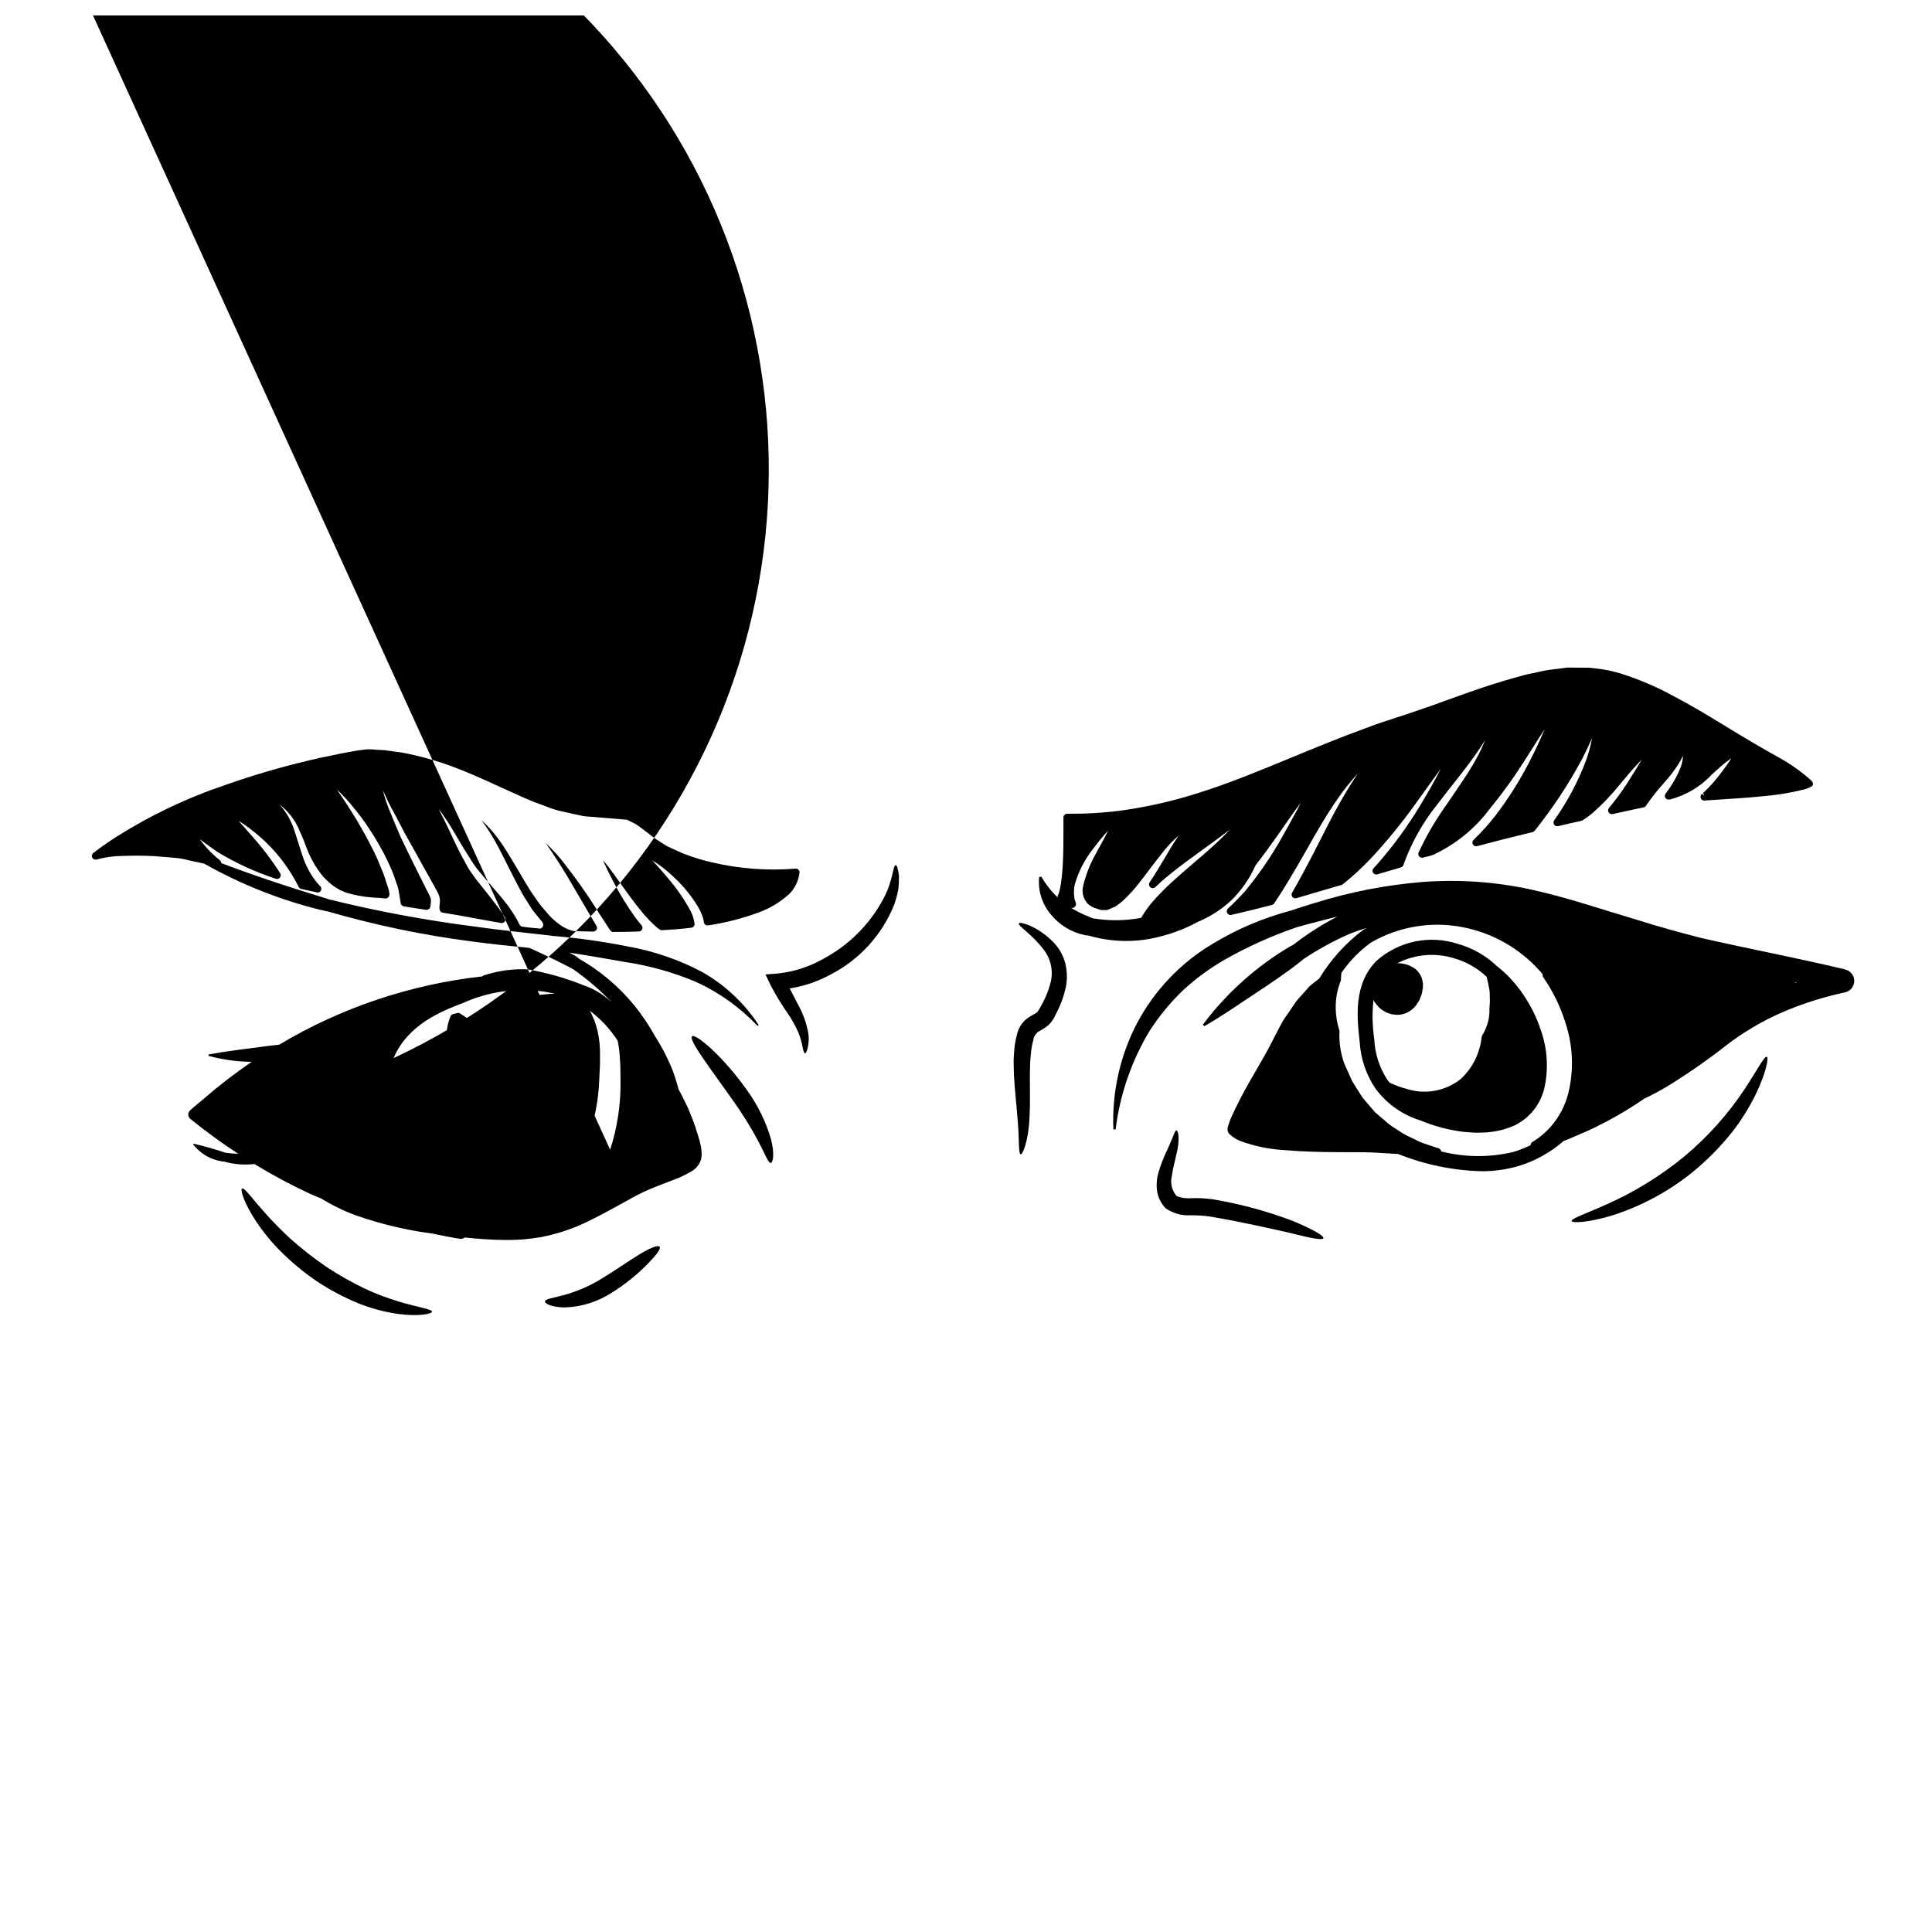 <?xml version="1.0" encoding="UTF-8"?>
<!-- Uploaded to: ICON Repo, www.iconrepo.com, Generator: ICON Repo Mixer Tools -->
<svg width="800px" height="800px" version="1.1" viewBox="144 144 512 512" xmlns="http://www.w3.org/2000/svg">
 <defs>
  <clipPath id="a">
   <path d="m148.09 148.09h207.91v324.91h-207.91z"/>
  </clipPath>
 </defs>
 <path d="m552.42 417.24c-1.66-5.16-4.418-9.902-8.086-13.895-1.125-1.191-2.34-2.297-3.629-3.309-2.898-2.769-6.434-4.785-10.293-5.871-7.477-2.477-15.707-0.781-21.602 4.445-6.199 6.219-5.184 15.203-4.5 21.289h0.004c0.234 4.566 1.727 8.977 4.316 12.746 2.945 3.926 7.055 6.816 11.742 8.266 3.672 1.535 7.539 2.562 11.492 3.047l1.07 0.082c0.816 0.066 1.637 0.137 2.387 0.137h0.309c1.07-0.082 2.121 0.023 3.191-0.164h-0.004c2.246-0.234 4.438-0.82 6.5-1.734 4.086-1.969 7.039-5.711 8.004-10.145 1.062-4.953 0.75-10.105-0.902-14.895zm-13.707-6.098c0.051 1.055-0.031 2.113-0.246 3.148-0.328 1.469-0.895 2.875-1.68 4.156-0.066 0.113-0.109 0.242-0.129 0.371-0.441 4.223-2.379 8.148-5.465 11.062-4.106 3.316-9.617 4.305-14.617 2.625-1.492-0.391-2.941-0.93-4.328-1.605-0.152-0.191-0.32-0.363-0.469-0.566-2.188-3.269-3.43-7.086-3.586-11.02-0.516-3.414-0.59-6.883-0.211-10.316l0.102 0.207c0.164 0.34 0.301 0.508 0.359 0.508 0.152 0.293 0.355 0.559 0.594 0.789 0.105 0.117 0.219 0.234 0.418 0.473h-0.004c1.297 1.234 3.012 1.938 4.801 1.969 0.234 0 0.469-0.016 0.699-0.039 1.973-0.234 3.719-1.379 4.723-3.09l0.375-0.605v-0.004c0.059-0.078 0.105-0.168 0.141-0.258l0.359-0.961c0.266-0.52 0.402-1.098 0.395-1.68h0.043c0.09-0.289 0.121-0.594 0.094-0.895l0.027-0.625c0.004-0.105-0.008-0.207-0.031-0.309-0.035-0.129-0.062-0.258-0.082-0.391-0.238-1.574-1.184-2.949-2.566-3.738-1.242-0.738-2.668-1.113-4.113-1.078 4.633-2.394 10.027-2.871 15.008-1.32 3.246 0.91 6.219 2.602 8.66 4.93 0.152 0.598 0.285 1.223 0.418 1.871l0.359 1.898-0.004-0.004c0.043 0.469 0.059 0.941 0.047 1.41 0.059 1.031 0.027 2.062-0.09 3.086z"/>
 <path d="m606.39 432.56c-4.453 6.723-9.859 12.766-16.055 17.93-6.242 5.117-13.141 9.375-20.516 12.656-5.633 2.531-9.496 3.781-9.309 4.465 0.164 0.516 4.109 0.461 10.449-1.418h0.004c8.16-2.555 15.742-6.688 22.312-12.164 3.606-3.039 6.902-6.43 9.84-10.121 2.352-3.035 4.391-6.301 6.094-9.742 2.887-5.902 3.543-9.93 3.023-10.094-0.676-0.246-2.414 3.293-5.844 8.488z"/>
 <path d="m486.72 467.61c-6.875-2.621-13.992-4.555-21.254-5.769-1.973-0.289-3.965-0.387-5.957-0.297-1.262 0.09-2.527-0.105-3.699-0.57-1.289-1.527-1.746-3.586-1.227-5.512 0.301-2.176 0.926-4.242 1.277-6.012h0.004c0.363-1.41 0.52-2.871 0.461-4.328-0.078-1.031-0.355-1.523-0.57-1.551s-0.488 0.547-0.816 1.418-0.871 2.066-1.574 3.672c-0.949 1.957-1.738 3.984-2.363 6.07-0.418 1.445-0.566 2.957-0.43 4.457 0.199 1.855 1 3.598 2.281 4.957l0.109 0.105 0.082 0.055c1.863 1.238 4.066 1.855 6.297 1.77 1.75-0.035 3.496 0.066 5.227 0.301 8.461 1.441 15.699 3.102 21.141 4.328 5.359 1.359 8.762 2.066 9.008 1.441 0.281-0.562-2.766-2.356-7.996-4.535z"/>
 <path d="m423.27 393.81c-1.828-1.918-4.008-3.461-6.426-4.543-1.656-0.652-2.664-0.848-2.801-0.57-0.461 0.648 3.266 2.609 6.691 7.156 1.871 2.539 2.465 5.801 1.605 8.84-0.516 1.895-1.258 3.723-2.203 5.441l-0.789 1.418-0.395 0.598-0.109 0.16c-0.027 0.027-0.055 0-0.055 0.027l-0.094 0.004c-0.215 0.301-1.574 0.762-2.91 1.906v-0.004c-1.23 1.117-2.055 2.609-2.34 4.242-0.316 1.141-0.523 2.309-0.629 3.484-0.078 1.25-0.215 2.531-0.188 3.648 0.027 1.117 0.055 2.227 0.082 3.289 0.215 4.191 0.676 7.871 0.898 10.938 0.598 6.152 0.215 9.84 0.871 10.066 0.543 0.188 2.148-3.699 2.363-10.098 0.191-3.211 0.082-6.938 0.082-11.02 0.027-1.004 0.055-2.012 0.082-3.074 0.027-1.062 0.16-1.934 0.242-2.938v0.008c0.109-1.105 0.316-2.199 0.625-3.269 0.102-0.695 0.438-1.34 0.953-1.82 0.438-0.492 1.441-0.734 2.969-1.988 0.355-0.312 0.676-0.668 0.953-1.059l0.543-0.848 0.816-1.605h-0.004c1.086-2.094 1.883-4.324 2.363-6.637 0.445-2.238 0.348-4.551-0.277-6.75-0.578-1.867-1.578-3.582-2.922-5.004z"/>
 <path d="m381.39 373.27c-0.82 0.027-0.574 3.938-3.402 9.145-3.668 6.758-9.266 12.27-16.082 15.832-3.668 2.047-7.715 3.324-11.891 3.754l-3.148 0.242 1.277 2.695v0.004c1.32 2.566 2.812 5.035 4.465 7.402 1.188 1.695 2.199 3.512 3.019 5.414 0.492 1.246 0.855 2.539 1.086 3.859 0.191 0.98 0.395 1.523 0.625 1.523s0.492-0.516 0.707-1.496v0.004c0.352-1.504 0.359-3.066 0.027-4.57-0.488-2.269-1.293-4.457-2.391-6.504-0.762-1.5-1.574-3.051-2.398-4.629 3.785-0.594 7.441-1.836 10.805-3.672 7.695-3.945 13.699-10.547 16.898-18.582 0.504-1.395 0.875-2.836 1.113-4.301 0.105-1.113 0.152-2.231 0.137-3.348-0.25-1.82-0.551-2.773-0.848-2.773z"/>
 <path d="m266.52 428.46c0.383 0.117 0.781 0.176 1.184 0.172 1-0.035 1.988-0.281 2.887-0.723 0.453-0.199 0.891-0.43 1.312-0.688l1.395-0.91c0.113-0.109 0.184-0.16 0.238-0.207 0.129-0.086 0.242-0.195 0.332-0.316 0.16-0.145 0.309-0.305 0.438-0.473 0-0.02 0.18-0.215 0.191-0.234l0.004-0.004c0.301-0.418 0.473-0.918 0.492-1.438 0.012-0.676-0.125-1.348-0.395-1.965-1.398-2.922-3.504-5.441-6.129-7.336-0.812-0.641-1.664-1.227-2.551-1.758-0.219-0.137-0.484-0.18-0.734-0.121l-0.871 0.246c-0.398 0-0.758 0.242-0.91 0.609-0.418 1.016-0.719 2.07-0.902 3.152-0.578 3.09-0.188 6.281 1.121 9.141 0.566 1.285 1.605 2.305 2.898 2.852z"/>
 <g clip-path="url(#a)">
  <path d="m329.73 447.7-0.215-0.906h-0.004c-0.016-0.156-0.051-0.309-0.098-0.461l-1.148-3.703c-0.395-1.207-0.816-2.238-1.234-3.262-0.203-0.496-0.395-0.988-0.641-1.574-0.262-0.52-0.508-1.039-0.75-1.574-0.484-1.016-0.961-2.019-1.504-2.977-0.078-0.137-0.172-0.266-0.246-0.395-0.461-1.738-0.992-3.465-1.617-5.152h-0.008c-1.258-3.16-2.816-6.191-4.656-9.051-1.59-2.867-3.418-5.59-5.465-8.148-4.09-5.008-9.062-9.215-14.676-12.418-0.195-0.152-0.371-0.328-0.57-0.477-0.645-0.434-1.355-0.758-2.031-1.145 4.859 0.742 9.707 1.574 14.539 2.445v-0.004c6.582 0.969 13.012 2.766 19.137 5.352 6.094 2.805 11.59 6.746 16.203 11.613l0.152-0.117 0.152-0.121c-3.832-5.852-9.016-10.691-15.113-14.113-6.191-3.25-12.852-5.519-19.738-6.727-6.519-1.289-13.109-2.211-19.73-2.758-0.215-0.027-0.434-0.066-0.648-0.094-6.809-0.789-13.508-1.441-20.23-2.414h-0.004c-12.898-1.648-25.688-4.035-38.312-7.152l-1.523-0.496c-9.156-2.754-18.164-5.758-27.105-9.133v0.004c-0.004-0.273-0.121-0.535-0.328-0.719-0.52-0.418-1.02-0.836-1.465-1.25-1.48-1.312-2.801-2.793-3.938-4.414 0.973 0.789 2.227 1.672 3.656 2.676l1.012 0.711 0.004 0.004c4.871 2.969 10.074 5.359 15.504 7.129 0.391 0.129 0.824 0.008 1.094-0.312 0.262-0.324 0.289-0.781 0.07-1.137-2.297-3.598-4.887-7-7.746-10.172l-0.859-0.973c-0.855-0.961-1.723-1.938-2.414-2.754 1.422 0.879 2.781 1.852 4.066 2.914 4.973 3.938 9.016 8.922 11.84 14.602 0.133 0.27 0.379 0.465 0.672 0.531l3.938 0.859h-0.004c0.43 0.211 0.953 0.078 1.23-0.309 0.281-0.391 0.242-0.926-0.098-1.266l-0.293-0.309h0.004c-0.262-0.262-0.508-0.539-0.738-0.832-1.621-2.039-2.863-4.359-3.664-6.844-0.395-1.18-0.75-2.289-1.078-3.34-0.328-1.051-0.602-1.969-0.902-2.812v-0.004c-0.777-2.773-2.18-5.332-4.102-7.477 2.359 1.797 4.191 4.199 5.301 6.953 0.504 1.062 0.957 2.203 1.422 3.371 1.047 3.156 2.656 6.102 4.754 8.688l0.262 0.266-0.004-0.004c0.82 0.879 1.723 1.68 2.688 2.394 0.453 0.266 0.902 0.555 1.52 0.938 0.395 0.148 0.75 0.316 1.137 0.48l0.559 0.238h0.004c2.723 0.801 5.535 1.258 8.371 1.363 0.656 0.027 1.34 0.105 2.019 0.184 0.312-0.012 0.609-0.152 0.809-0.395 0.215-0.266 0.301-0.613 0.242-0.949-0.039-0.219-0.074-0.43-0.133-0.852l-0.395-1.18c-0.254-0.789-0.504-1.574-0.738-2.328l-0.004 0.004c-0.234-0.738-0.516-1.457-0.836-2.16-0.18-0.418-0.359-0.832-0.574-1.391-0.418-1.074-0.891-2.125-1.418-3.148-1.109-2.242-2.055-4.086-3.043-5.75-0.883-1.609-1.836-3.215-2.91-4.887-1.496-2.41-2.863-4.394-3.883-5.867l0.004-0.004c1.715 1.613 3.305 3.359 4.754 5.215 1.238 1.484 2.391 3.039 3.445 4.656 1.266 1.836 2.434 3.738 3.496 5.699 0.617 1.031 1.18 2.148 1.652 3.188 0.168 0.395 0.352 0.758 0.531 1.141l0.004 0.004c0.383 0.766 0.727 1.555 1.02 2.359l1.328 3.793c0.27 1.348 0.484 2.719 0.695 4.121 0.086 0.418 0.41 0.742 0.824 0.824 0.121 0.035 0.242 0.051 0.367 0.051 1.797 0.305 3.66 0.574 5.512 0.848 0.277 0.039 0.562-0.039 0.785-0.215 0.207-0.152 0.344-0.383 0.387-0.637 0.008-0.234 0.035-0.473 0.074-0.703 0.031-0.188 0.051-0.371 0.059-0.559v-0.055c0.07-0.422-0.008-0.855-0.223-1.227-0.008-0.07-0.027-0.145-0.055-0.211-0.309-0.613-0.617-1.207-0.98-1.906-1.277-2.555-2.5-5.004-3.637-7.309-1.137-2.305-2.203-4.539-3.172-6.578-0.859-1.949-1.625-3.824-2.316-5.512l-0.156-0.395-0.004 0.004c-0.902-2.078-1.645-4.223-2.223-6.418l0.336 0.711c0.711 1.547 1.605 3.473 2.754 5.477 0.891 1.656 1.844 3.481 2.891 5.512 1.113 1.969 2.312 4.078 3.543 6.328 1.227 2.25 2.586 4.656 3.961 7.109 0.215 0.395 0.441 0.824 0.668 1.238l0.332 0.594c0.125 0.301 0.211 0.461 0.277 0.59l-0.004 0.004c0.109 0.199 0.191 0.418 0.234 0.645 0.074 0.273 0.133 0.551 0.176 0.832l-0.074 1.281c-0.113 0.52-0.098 1.062 0.043 1.574 0.133 0.312 0.414 0.531 0.746 0.586l1.711 0.285c1.883 0.312 3.766 0.617 5.672 0.996l8.086 1.469c0.391 0.062 0.781-0.102 1.004-0.426 0.215-0.328 0.215-0.754 0-1.082-0.5-0.789-1.023-1.574-1.551-2.328-1.066-1.473-2.195-2.883-3.305-4.273-0.684-0.855-1.367-1.699-2.043-2.578-0.789-0.941-1.465-1.926-2.148-2.891l-0.25-0.363c-0.516-0.789-0.863-1.457-1.18-2.09-0.227-0.434-0.457-0.859-0.703-1.281-0.938-1.699-1.719-3.363-2.481-4.965l-0.504-1.062c-1.289-2.828-2.484-5.168-3.434-7l-0.004 0.004c1.566 2.074 3 4.238 4.297 6.488l0.762 1.297c0.82 1.402 1.695 2.898 2.715 4.461 0.23 0.352 0.477 0.746 0.723 1.148 0.438 0.711 0.887 1.438 1.281 1.969 0.789 0.992 1.598 2.016 2.5 3.051 0.594 0.703 1.215 1.418 1.863 2.148 1.25 1.422 2.539 2.891 3.793 4.535l0.008-0.004c1.375 1.762 2.57 3.656 3.57 5.656 0.145 0.297 0.426 0.5 0.75 0.547 1.375 0.188 2.801 0.355 4.031 0.445 0.195 0.047 0.395 0.07 0.594 0.078 0.371-0.035 0.691-0.285 0.82-0.637 0.141-0.379 0.07-0.805-0.188-1.121l-1.031-1.27c-0.613-0.75-1.223-1.496-1.73-2.172l-0.234-0.395c-0.688-1.102-1.379-2.203-2.027-3.199-1.625-2.922-3.016-5.703-4.246-8.164-0.789-1.574-1.527-3.066-2.25-4.426h-0.004c-1.352-2.57-2.883-5.043-4.59-7.394 2.156 2.004 4.066 4.262 5.684 6.727 1.383 2.047 2.754 4.422 4.25 6.93 0.98 1.664 1.992 3.394 3.113 5.195 0.438 0.621 0.875 1.25 1.316 1.898l0.938 1.348c0.551 0.719 1.145 1.406 1.742 2.094l0.898 1.047c0.93 1.004 1.973 1.906 3.106 2.684 0.961 0.652 2.023 1.145 3.148 1.449 0.078 0.023 0.164 0.039 0.246 0.043 1.035 0.055 2.086 0.074 3.148 0.094 0.676 0 1.352 0.023 2.019 0.047 0.355-0.02 0.68-0.199 0.883-0.488 0.184-0.309 0.184-0.695 0-1.008-1.699-2.805-3.246-5.473-4.684-7.938-2.106-3.621-3.938-6.75-5.613-9.309-1.18-1.855-2.258-3.418-3.125-4.672v-0.02c1.383 1.305 2.684 2.691 3.906 4.152 3.781 4.734 7.277 9.695 10.465 14.852l2.684 4.094c0.184 0.277 0.492 0.441 0.824 0.441 2.238 0 4.516-0.051 6.781-0.133 0.379-0.016 0.711-0.246 0.863-0.594 0.152-0.348 0.09-0.75-0.156-1.035-0.688-0.789-1.301-1.574-1.875-2.383h0.004c-2.047-2.871-3.891-5.887-5.512-9.016-1.438-2.754-2.316-4.637-2.859-5.902 0.926 1.098 2.215 2.754 3.938 5.199l0.789 1.113c1.574 2.195 3.352 4.684 5.43 7.223l-0.004-0.004c1.246 1.551 2.625 2.992 4.113 4.312 0.211 0.164 0.426 0.312 0.789 0.574h-0.004c0.184 0.129 0.406 0.188 0.629 0.172l1.223-0.078c1.641-0.105 3.269-0.207 4.938-0.395l1.574-0.191c0.535-0.055 0.926-0.535 0.871-1.074-0.156-1.23-0.543-2.418-1.137-3.508-1.625-2.984-3.562-5.789-5.773-8.367-1.574-1.906-2.961-3.434-4.031-4.606l-0.27-0.297h0.004c1.863 1.156 3.609 2.492 5.211 3.992 2.684 2.406 5 5.191 6.879 8.266 0.562 0.941 1.016 1.945 1.355 2.988 0.098 0.352 0.168 0.789 0.242 1.207 0.043 0.258 0.188 0.484 0.398 0.633 0.215 0.148 0.477 0.203 0.73 0.156 4.602-0.688 9.121-1.848 13.484-3.461 2.902-1.07 5.574-2.68 7.875-4.75h0.02c1.566-1.539 2.562-3.562 2.828-5.738 0.035-0.289-0.062-0.578-0.262-0.789-0.195-0.227-0.492-0.34-0.789-0.301-7.523 0.613-15.094 0.031-22.434-1.73-2.121-0.48-4.207-1.109-6.242-1.879l-0.453-0.16v-0.004c-0.609-0.199-1.207-0.445-1.781-0.734-0.375-0.176-0.742-0.352-1.102-0.496l-2.121-0.992-0.227-0.137-1.523-0.977c-0.746-0.477-1.504-0.953-2.156-1.465-0.371-0.281-0.762-0.59-1.145-0.895-0.488-0.395-0.961-0.762-1.402-1.074-0.254-0.16-0.5-0.352-0.746-0.535h-0.004c-0.453-0.363-0.941-0.684-1.457-0.953-0.578-0.262-1.16-0.551-1.711-0.844v0.004c-0.121-0.062-0.258-0.102-0.395-0.109l-10.969-0.895-0.297-0.043-0.535-0.102c-1.449-0.328-2.926-0.656-4.414-0.965h0.004c-1.891-0.375-3.734-0.941-5.512-1.688-0.867-0.328-1.73-0.656-2.551-0.926-1.77-0.707-3.441-1.473-5.117-2.231l-3.981-1.801c-4.203-1.918-8.176-3.727-12.164-5.231h0.004c-4.367-1.648-8.867-2.926-13.449-3.82-0.789-0.156-1.574-0.246-2.363-0.336l-2.621-0.367-1.551-0.082c-0.395 0-0.789-0.039-1.203-0.078v0.004c-0.633-0.078-1.273-0.105-1.914-0.082-2.781 0.293-5.144 0.762-7.648 1.266l-1.918 0.395c-2.078 0.395-4.102 0.875-6.102 1.344h0.004c-7.371 1.746-14.641 3.879-21.785 6.398-10.254 3.445-20.051 8.109-29.191 13.898-2.629 1.691-4.648 3.195-5.938 4.18-0.371 0.285-0.488 0.789-0.281 1.211 0.203 0.418 0.676 0.637 1.129 0.52 2.129-0.582 4.32-0.898 6.527-0.945 2.68-0.078 5.582-0.141 8.91 0.051 1.715 0.16 3.492 0.301 5.34 0.438h0.004c1.156 0.102 2.305 0.305 3.426 0.602 0.676 0.156 1.359 0.316 2.023 0.438l2.363 0.527c9.621 5.438 19.938 9.543 30.664 12.203 0.707 0.168 1.422 0.309 2.129 0.465 12.469 3.609 25.195 6.262 38.066 7.926 5.074 0.684 10.184 1.211 15.27 1.711 3.707 1.672 7.34 3.383 10.891 5.266 0.211 0.094 0.395 0.223 0.617 0.324 3.731 2.586 7.184 5.551 10.305 8.844-2.152-2.051-4.723-3.609-7.539-4.566-4.734-1.895-9.656-3.293-14.68-4.176-3.812-0.188-7.625 0.312-11.262 1.473-0.312 0.055-0.602 0.191-0.844 0.395-19.023 2.109-37.375 8.281-53.812 18.098l-2.465 0.27c-5.348 0.691-10.703 1.324-16.23 2.301v0.395c3.727 0.996 7.559 1.523 11.414 1.574-4.473 3.051-8.766 6.363-12.852 9.918-1.152 0.992-2.363 1.926-3.473 2.957h0.004c-0.316 0.289-0.492 0.703-0.477 1.129 0.012 0.43 0.211 0.832 0.543 1.102 4.066 3.309 8.309 6.394 12.703 9.254-1.148-0.023-2.301-0.113-3.438-0.277l-0.219-0.086c-2.598-0.855-5.117-1.602-8.074-2.289-0.047-0.012-0.094 0-0.133 0.031-0.07 0.051-0.082 0.148-0.027 0.215 1.898 2.406 4.641 3.992 7.672 4.438h0.344c2.648 0.77 5.426 1.004 8.168 0.684 4.769 2.914 9.699 5.555 14.766 7.91 0.938 0.434 1.906 0.789 2.852 1.18 2.918 1.809 6.012 3.32 9.234 4.508 6.59 2.312 13.406 3.938 20.336 4.84 2.438 0.5 4.867 1.008 7.332 1.387 0.426 0.059 0.859-0.07 1.18-0.355 3.664 0.367 7.422 0.66 11.082 0.66h0.004c2.914 0.027 5.828-0.203 8.703-0.688 4.125-0.742 8.141-2.016 11.945-3.781 3.496-1.645 7.039-3.602 10.457-5.488l0.871-0.477c1.938-1.129 3.941-2.141 6-3.031 1.418-0.605 2.785-1.125 4.106-1.625l1.816-0.695c1.715-0.605 3.371-1.375 4.938-2.297 1.109-0.574 1.988-1.508 2.5-2.644 0.203-0.461 0.32-0.957 0.352-1.461l0.043-0.344v0.004c0.016-0.102 0.016-0.203 0-0.301-0.031-0.215-0.051-0.43-0.051-0.645 0.004-0.484-0.051-0.965-0.164-1.434zm-37.504 16.531m13.469-15.539-144.13-316.13c-1.148 3.418-2.992 6.562-5.418 9.234-1.387 1.5-3 2.769-4.785 3.766l-0.656 0.395-2.652 1.152 0.344 0.922-0.59-0.855-1.801 0.496h-0.004c-3.688 0.754-7.465 0.977-11.219 0.66-3.766-0.289-7.484-1-11.094-2.109-3.856-1.098-7.453-2.953-10.582-5.453-0.477-0.418-0.941-0.914-1.363-1.367l-0.637-0.707c-0.133-0.176-0.258-0.359-0.367-0.551l-0.594-0.844c-0.027-0.043-0.062-0.086-0.098-0.121l-0.207-0.395c-0.02-0.039-0.039-0.074-0.066-0.109l-0.57-1.113c-0.883-1.852-1.574-3.406-2.152-4.883v-0.004c-2.438-5.816-3.832-12.016-4.129-18.312 41.379-19.281 88.723-21.332 131.61-5.703 42.895 15.629 77.82 47.652 97.102 89.035 19.277 41.379 21.328 88.723 5.703 131.61-15.629 42.895-47.656 77.82-89.035 97.102 3.836-9.008 12.707-12.422 18.602-14.688v-0.004c7.582-3.379 16.051-4.215 24.148-2.383-2.082 0.078-4.156 0.297-6.207 0.645-1.594 0.25-3.242 0.512-4.852 0.625h-0.004c-0.441 0.031-0.812 0.352-0.902 0.789-0.094 0.422 0.105 0.859 0.488 1.066 0.129 0.121 0.25 0.25 0.359 0.395 0.242 0.324 0.531 0.609 0.863 0.844 0.438 0.258 0.859 0.547 1.25 0.871 0.207 0.156 0.418 0.324 0.617 0.469l1.328 1.016c0.129 0.109 0.254 0.227 0.367 0.348l0.531 0.645v0.004c0.668 0.723 1.258 1.516 1.762 2.359 0.559 0.84 1.027 1.734 1.402 2.668 0.801 1.844 1.367 3.773 1.684 5.758 0.004 0.152 0.016 0.305 0.035 0.453 0.281 2.043 0.301 4.113 0.055 6.156-0.496 4.836-2.883 9.281-6.637 12.367-1.051 0.816-2.211 1.48-3.449 1.969-1.23 0.531-2.527 0.879-3.859 1.031l-0.891 0.176h-0.898l0.004 0.004c-1.449 0.152-2.91 0.062-4.328-0.266l-0.512-0.086c-3.856-0.762-7.406-2.617-10.234-5.348-0.328-0.312-0.828-0.359-1.211-0.113-0.383 0.242-0.547 0.719-0.398 1.145 0.082 0.27 0.184 0.531 0.297 0.789 0.629 1.457 1.289 2.918 2.004 4.348l0.539 1.031 0.512 0.715c0.02 0.027 0.145 0.203 0.168 0.227v0.004c0.117 0.188 0.262 0.355 0.434 0.492l0.395 0.312 0.195 0.172c2.402 1.812 5.121 3.156 8.02 3.969 3.992 1.305 8.156 2.012 12.359 2.102 3.699 0.281 7.394-0.648 10.52-2.656 3.125-2.004 5.512-4.969 6.797-8.453 1.867-5.195 2.93-10.648 3.148-16.164 0.031-0.754 0.066-1.512 0.105-2.254l0.086-1.684v-1.141c0-0.914 0.027-1.941 0-2.707l0.004-0.004c-0.047-2.223-0.383-4.434-1.004-6.57-0.426-1.383-0.992-2.723-1.684-3.992 2.922 2.195 5.43 4.902 7.398 7.984 0.141 0.789 0.273 1.574 0.395 2.523 0.121 0.949 0.156 1.785 0.207 2.703l0.082 1.254c0.027 1.359 0.051 2.734 0.051 4.125v0.004c0.09 6.191-0.84 12.355-2.754 18.246z"/>
 </g>
 <path d="m341.91 432.83c-6.586-9.254-13.633-14.996-14.504-14.203-1.008 0.898 4.492 8.027 10.723 16.844v-0.004c2.656 3.699 5.051 7.582 7.16 11.621 1.574 2.969 2.34 5.223 2.992 5.09 0.574-0.082 1.035-2.398 0.055-6.231-1.371-4.711-3.543-9.148-6.426-13.117z"/>
 <path d="m313.78 476.23c-2.723 1.605-6.207 4.109-10.098 6.477-3.223 2.019-6.723 3.551-10.395 4.547-2.691 0.73-4.867 0.98-4.867 1.656 0 0.574 1.711 1.527 5.25 1.574 4.398-0.137 8.68-1.473 12.379-3.863 3.559-2.199 6.828-4.832 9.742-7.836 2.203-2.258 3.402-3.863 3.019-4.379-0.383-0.516-2.285 0.191-5.031 1.824z"/>
 <path d="m249.75 488.95c-3.07-0.922-6.07-2.059-8.98-3.402-3.535-1.695-6.957-3.633-10.23-5.793-3.246-2.223-6.356-4.641-9.305-7.238-2.383-2.168-4.656-4.457-6.805-6.856-3.648-4.055-5.688-7.051-6.297-6.691-0.492 0.301 0.461 3.699 3.699 8.66 1.902 2.848 4.074 5.508 6.488 7.938 2.965 2.969 6.203 5.648 9.676 8.004 3.504 2.324 7.231 4.293 11.125 5.883 3.203 1.258 6.531 2.16 9.93 2.691 5.852 0.844 9.469 0.027 9.445-0.516-0.012-0.711-3.496-1.105-8.746-2.68z"/>
 <path d="m633.01 400.91-0.191-0.047c-12.645-3.012-25.43-5.422-38.113-8.324-5.688-1.473-11.359-3.016-16.973-4.801-9.055-2.668-18.055-5.789-27.551-7.906h-0.004c-9.551-2.125-19.367-2.836-29.125-2.106-9.652 0.781-19.191 2.629-28.438 5.508-2.215 0.652-4.426 1.359-6.637 2.113-7.168 1.902-14.031 4.809-20.387 8.633-8.586 5.055-15.602 12.387-20.273 21.184-4.516 8.664-6.672 18.363-6.258 28.125l0.59 0.023c1.141-9.273 4.227-18.199 9.055-26.199 2.469-3.82 5.367-7.348 8.637-10.512 3.332-3.098 6.996-5.82 10.93-8.117 6.082-3.477 12.477-6.375 19.098-8.66 2.164-0.637 4.34-1.23 6.539-1.773 1.496-0.395 2.988-0.789 4.484-1.133l-0.004-0.004c-4.117 2.129-8.031 4.633-11.688 7.481-0.301 0.164-0.613 0.305-0.91 0.473h0.004c-8.965 5.32-16.789 12.352-23.035 20.699l0.215 0.172 0.199 0.215c4.531-2.625 8.719-5.512 12.945-8.32 4.227-2.809 8.434-5.566 12.469-8.758 0.305-0.242 0.598-0.5 0.898-0.742 3.809-2.535 7.828-4.738 12.012-6.59 1.578-0.633 3.184-1.184 4.816-1.656-0.355 0.199-0.711 0.34-1.066 0.551-4.668 3.516-8.621 7.891-11.645 12.891-0.789 0.605-1.633 1.258-2.516 2-0.355 0.395-0.703 0.789-1.059 1.18-0.355 0.395-0.699 0.789-1.086 1.215l-0.473 0.539c-0.355 0.395-0.703 0.789-1.062 1.25-0.438 0.633-0.879 1.266-1.332 1.969-0.293 0.469-0.617 0.922-0.941 1.383v0.004c-0.629 0.836-1.191 1.723-1.68 2.652-0.609 1.152-1.215 2.32-1.844 3.543l-0.484 0.93c-1.238 2.469-2.637 4.883-3.988 7.223-0.531 0.926-1.066 1.852-1.594 2.754h0.004c-1.973 3.363-3.766 6.828-5.367 10.387-0.32 0.793-0.594 1.602-0.824 2.426-0.023 0.082-0.035 0.164-0.035 0.25-0.027 0.164-0.027 0.332 0 0.5 0.094 0.375 0.238 0.961 0.727 1.18 0.133 0.133 0.305 0.277 0.531 0.469 0.645 0.48 1.348 0.875 2.09 1.18 3.863 1.422 7.918 2.246 12.031 2.445 4.703 0.414 9.555 0.496 13.688 0.52l7.191 0.027c1.258 0.027 2.469 0.051 3.902 0.16l3.57 0.215 1.469 0.086-0.004 0.004c7.035 2.82 14.516 4.367 22.09 4.566 3.234 0.02 6.453-0.418 9.566-1.301 4.519-1.336 8.695-3.633 12.242-6.738 0.68-0.203 1.336-0.469 1.969-0.785 1.047-0.445 2.066-0.887 3.09-1.332l1.66-0.715c0.926-0.414 1.969-0.945 2.973-1.469 0.605-0.316 1.215-0.629 1.824-0.93 3.371-1.793 6.637-3.777 9.785-5.941 2.137-1.035 4.246-2.125 6.297-3.375 5.215-3.219 10.254-6.715 15.09-10.48 4.641-3.621 9.715-6.648 15.109-9.004 5.379-2.324 10.977-4.109 16.715-5.324 1.422-0.297 2.449-1.543 2.469-2.996 0.02-1.457-0.973-2.731-2.387-3.066zm-13.355 3.438c0.156 0.035 0.32 0.066 0.477 0.105l-0.289 0.109c-0.07-0.078-0.148-0.141-0.215-0.215zm-79.418-20.336h-0.035 0.039zm4.844 65.262c-6.168 1.48-12.602 1.465-18.766-0.043-0.137-0.027-0.27-0.07-0.395-0.098-0.031-0.355-0.266-0.66-0.598-0.789l-1.535-0.512c-0.422-0.148-0.855-0.293-1.273-0.426-0.762-0.227-1.508-0.496-2.238-0.809l-3.457-1.672h0.004c-0.699-0.336-1.367-0.734-2-1.184-0.359-0.238-0.711-0.477-1.066-0.695-1.004-0.598-1.941-1.301-2.801-2.094-0.859-0.73-1.691-1.465-2.582-2.227-0.758-0.902-1.527-1.801-2.277-2.66l-1.016-1.203-0.953-1.496c-0.367-0.57-0.719-1.141-1.07-1.707l-0.695-1.102c-0.273-0.57-0.512-1.109-0.742-1.641l-1.32-2.961c-0.156-0.418-0.203-0.574-0.312-0.887v-0.004c-0.801-2.496-1.145-5.121-1.008-7.742 0.004-0.109-0.012-0.219-0.047-0.324-0.922-2.883-1.18-5.938-0.758-8.934 0.23-1.414 0.613-2.801 1.133-4.137 0.047-0.113 0.07-0.234 0.07-0.355 0-0.566 0.043-1.141 0.098-1.719v-0.004c2.125-3.109 4.769-5.832 7.812-8.047 7.887-4.574 17.242-5.902 26.09-3.707 7.617 1.855 14.438 6.102 19.465 12.113-0.066 0.254-0.027 0.527 0.117 0.75 2.613 3.754 4.625 7.894 5.957 12.27 1.969 6.012 2.203 12.453 0.676 18.59-0.797 3.094-2.277 5.969-4.332 8.414-1.473 1.754-3.227 3.246-5.195 4.414-0.27 0.184-0.426 0.492-0.414 0.82-1.465 0.734-2.996 1.34-4.57 1.805z"/>
 <path d="m452.03 392.04c3.273-0.859 6.426-2.113 9.398-3.734l0.086-0.035c3.207-1.344 6.156-3.234 8.715-5.594 2.746-2.684 4.957-5.867 6.519-9.375 2.133-2.731 4.051-5.402 5.82-7.91 2.398-3.473 4.539-6.547 6.211-8.707-1.707 3.281-4.102 7.547-5.156 9.418h0.004c-2.832 4.996-6.098 9.738-9.75 14.168-1.574 1.719-3.023 3.191-4.457 4.512-0.332 0.301-0.418 0.785-0.211 1.184 0.207 0.395 0.656 0.602 1.094 0.496 3.633-0.828 7.16-1.695 10.781-2.644 0.227-0.059 0.426-0.199 0.562-0.391 2.969-4.379 5.457-8.727 7.871-12.93l0.754-1.316c2.648-4.723 5.469-9.586 8.168-13.418 1.629-2.371 3.426-4.621 5.375-6.738-1.27 1.914-2.828 4.328-4.504 7.293-1.883 3.266-3.84 7.141-6.113 11.621l-1.117 2.207c-1.574 2.988-3.492 6.691-5.664 10.434v0.004c-0.203 0.348-0.176 0.785 0.074 1.102 0.25 0.309 0.66 0.441 1.047 0.34 3.867-1.113 7.84-2.285 11.977-3.512 0.117-0.035 0.227-0.09 0.324-0.164 2.703-2.152 5.246-4.5 7.613-7.019 4.18-4.504 8.074-9.273 11.648-14.277l3.082-4.289c1.32-1.836 2.566-3.57 3.633-5.023-1.25 2.469-3.102 5.836-5.644 10.027v0.004c-3.231 5.328-6.918 10.367-11.02 15.059-0.395 0.414-0.789 0.859-1.18 1.305-0.289 0.328-0.324 0.809-0.09 1.18 0.246 0.359 0.695 0.52 1.113 0.395 1.969-0.59 3.914-1.156 5.93-1.742l0.344-0.102v-0.004c0.305-0.09 0.551-0.32 0.656-0.621l0.277-0.789c2.055-5.492 4.969-10.621 8.637-15.199 1.52-1.992 2.977-3.84 4.328-5.562 1.516-1.922 2.906-3.68 4.106-5.297 1.816-2.402 3.211-4.527 4.297-6.246h0.004c-0.953 2.363-2.102 4.641-3.43 6.816-1.523 2.594-3.516 5.484-5.621 8.543l-2.023 2.953v-0.004c-2.516 3.625-4.707 7.465-6.555 11.469-0.152 0.352-0.09 0.758 0.164 1.043 0.25 0.289 0.648 0.402 1.012 0.293 0.312-0.09 0.617-0.152 0.926-0.223 0.676-0.121 1.336-0.32 1.969-0.598 5.75-2.711 10.758-6.777 14.598-11.848 3.375-4.109 6.5-8.426 9.352-12.918 1.066-1.668 2.043-3.211 2.922-4.598 0.879-1.387 1.699-2.688 2.445-3.832-0.898 2.227-2.289 5.297-4.258 9.102h-0.004c-2.496 4.789-5.394 9.363-8.66 13.668-1.809 2.324-3.785 4.519-5.902 6.566-0.324 0.305-0.402 0.789-0.188 1.18 0.219 0.395 0.676 0.59 1.113 0.477 5.051-1.352 10-2.602 14.727-3.723h-0.004c0.219-0.051 0.41-0.176 0.547-0.355 4.691-5.859 8.848-12.125 12.418-18.727 1.18-2.273 2.121-4.309 2.789-5.801h0.004c-0.391 2.137-0.969 4.231-1.73 6.266-2.117 5.5-4.914 10.715-8.32 15.527-0.227 0.336-0.227 0.777 0.004 1.113 0.23 0.336 0.645 0.492 1.039 0.398 2.035-0.488 4.098-0.949 6.188-1.41 0.117-0.027 0.227-0.074 0.328-0.141 0.902-0.582 1.77-1.215 2.602-1.895 2.641-2.34 5.078-4.894 7.293-7.644l0.789-0.945c2.086-2.531 3.746-4.352 4.973-5.574-1.18 2.016-2.852 4.644-3.938 6.363v0.004c-1.457 2.238-3.043 4.387-4.75 6.438-0.27 0.32-0.309 0.777-0.094 1.141 0.223 0.352 0.637 0.535 1.047 0.461 1.664-0.359 3.328-0.711 4.996-1.086 0.602-0.117 1.18-0.242 1.754-0.371 0.492-0.102 0.984-0.211 1.484-0.312 0.258-0.051 0.484-0.203 0.625-0.422l0.539-0.789v0.004c1.152-1.625 2.391-3.188 3.711-4.676l0.789-0.922h-0.004c1.223-1.359 2.34-2.805 3.352-4.328 0.535-0.828 1.016-1.688 1.438-2.574-0.062 1.008-0.258 2.004-0.59 2.961-1 2.559-2.363 4.957-4.055 7.121-0.211 0.297-0.242 0.688-0.074 1.016 0.164 0.324 0.496 0.531 0.863 0.535 0.102 0.008 0.199 0.008 0.301 0 4.312-1.102 8.215-3.426 11.238-6.691 0.539-0.488 1.062-0.961 1.574-1.414v0.004c1.105-1.035 2.289-1.98 3.543-2.828-0.789 1.254-2.043 2.938-2.629 3.731-1.465 1.984-3.106 3.828-4.906 5.512l0.32 0.395v0.168l-0.566-0.395h-0.004c-0.344 0.266-0.48 0.723-0.328 1.129 0.129 0.426 0.543 0.699 0.984 0.645l3.695-0.242c3.785-0.238 7.703-0.488 11.609-0.875h0.004c3.715-0.301 7.402-0.898 11.02-1.793 0.402-0.102 0.797-0.234 1.184-0.395 0.207-0.059 0.41-0.145 0.598-0.25l-0.395-0.91 0.453 0.875c0.285-0.109 0.5-0.352 0.57-0.648 0.078-0.285-0.008-0.59-0.223-0.789-0.051-0.098-0.113-0.188-0.191-0.266-2.773-2.484-5.836-4.629-9.117-6.391-4.012-2.227-8.602-4.93-14.031-8.266-4.113-2.516-8.895-5.398-13.574-7.84h-0.004c-4.375-2.383-8.969-4.34-13.715-5.844-2.227-0.688-4.512-1.152-6.828-1.391l-1.574-0.168-5.824-0.043c-0.84 0.121-1.648 0.215-2.461 0.316-1.328 0.156-2.652 0.316-4.133 0.602-0.836 0.207-1.668 0.395-2.504 0.559v-0.004c-1.461 0.281-2.906 0.641-4.328 1.078-4.797 1.289-9.508 2.894-13.484 4.289-1.656 0.586-3.305 1.18-4.953 1.781-2.723 0.992-5.445 1.969-8.215 2.898-1.734 0.605-3.461 1.18-5.16 1.715-2.641 0.859-5.117 1.664-7.531 2.586-7.086 2.562-13.859 5.356-20.422 8.066-8.504 3.512-16.531 6.824-24.402 9.285l0.004 0.004c-6.5 2.094-13.164 3.637-19.922 4.617-4.984 0.691-10.008 1.004-15.035 0.941-0.547 0-0.984 0.438-0.984 0.98v2.32c0 3.41 0 6.625-0.141 9.445l-0.004 0.004c-0.07 1.93-0.25 3.852-0.531 5.758-0.105 0.828-0.277 1.648-0.516 2.449l-0.324 0.789h0.004c-0.043 0.141-0.051 0.289-0.023 0.43-1.699-1.621-3.156-3.477-4.332-5.508l-0.574 0.133c-0.34 3.578 0.773 7.141 3.09 9.887 2.309 2.856 5.551 4.809 9.156 5.512 0.273 0.047 0.543 0.047 0.816 0.078h-0.004c6.391 1.883 13.18 1.926 19.59 0.121zm-23.188-7.715c0.309-0.312 0.398-0.777 0.23-1.18-0.223-0.453-0.355-0.949-0.395-1.453-0.145-1.094-0.098-2.203 0.145-3.277 0.973-3.406 2.598-6.59 4.789-9.371 1.699-2.25 3.062-3.867 4.062-4.945-0.578 1.211-1.512 2.992-2.973 5.606-1.664 2.844-2.898 5.918-3.668 9.121-0.371 1.57 0.016 3.227 1.047 4.473 0.305 0.367 0.688 0.664 1.121 0.867 0.352 0.258 0.754 0.438 1.18 0.527l1.012 0.367c0.312 0.105 0.641 0.145 0.969 0.117 0.293 0.016 0.582 0.016 0.875 0 0.215-0.031 0.422-0.094 0.621-0.18l1.648-0.715v-0.004c0.809-0.516 1.57-1.102 2.269-1.754 1.418-1.336 2.734-2.777 3.938-4.309 1.016-1.285 1.969-2.555 2.887-3.766 1.18-1.543 2.254-2.992 3.312-4.273 1.309-1.719 2.785-3.301 4.41-4.723l-0.145 0.223c-0.832 1.273-1.969 3.027-3.207 5.207l-0.867 1.445c-1 1.664-2.121 3.543-3.438 5.512-0.273 0.418-0.195 0.973 0.184 1.297 0.383 0.324 0.945 0.309 1.309-0.035 1.062-0.992 2.312-2.141 3.57-3.148 3.094-2.523 6.008-4.621 8.578-6.477l2.102-1.52c2.332-1.699 4.117-3.035 5.473-4.086l-0.004 0.004c-1.555 1.699-3.203 3.309-4.938 4.82-1.281 1.18-2.719 2.394-4.258 3.711-1.805 1.551-3.754 3.215-5.75 5.023-1.953 1.742-3.797 3.609-5.512 5.59-1.137 1.297-2.141 2.711-2.984 4.215-4.254 0.805-8.617 0.844-12.883 0.113-0.176-0.078-0.367-0.152-0.539-0.23-1.832-0.695-3.594-1.562-5.262-2.594 0.371 0.176 0.809 0.098 1.09-0.199z"/>
</svg>